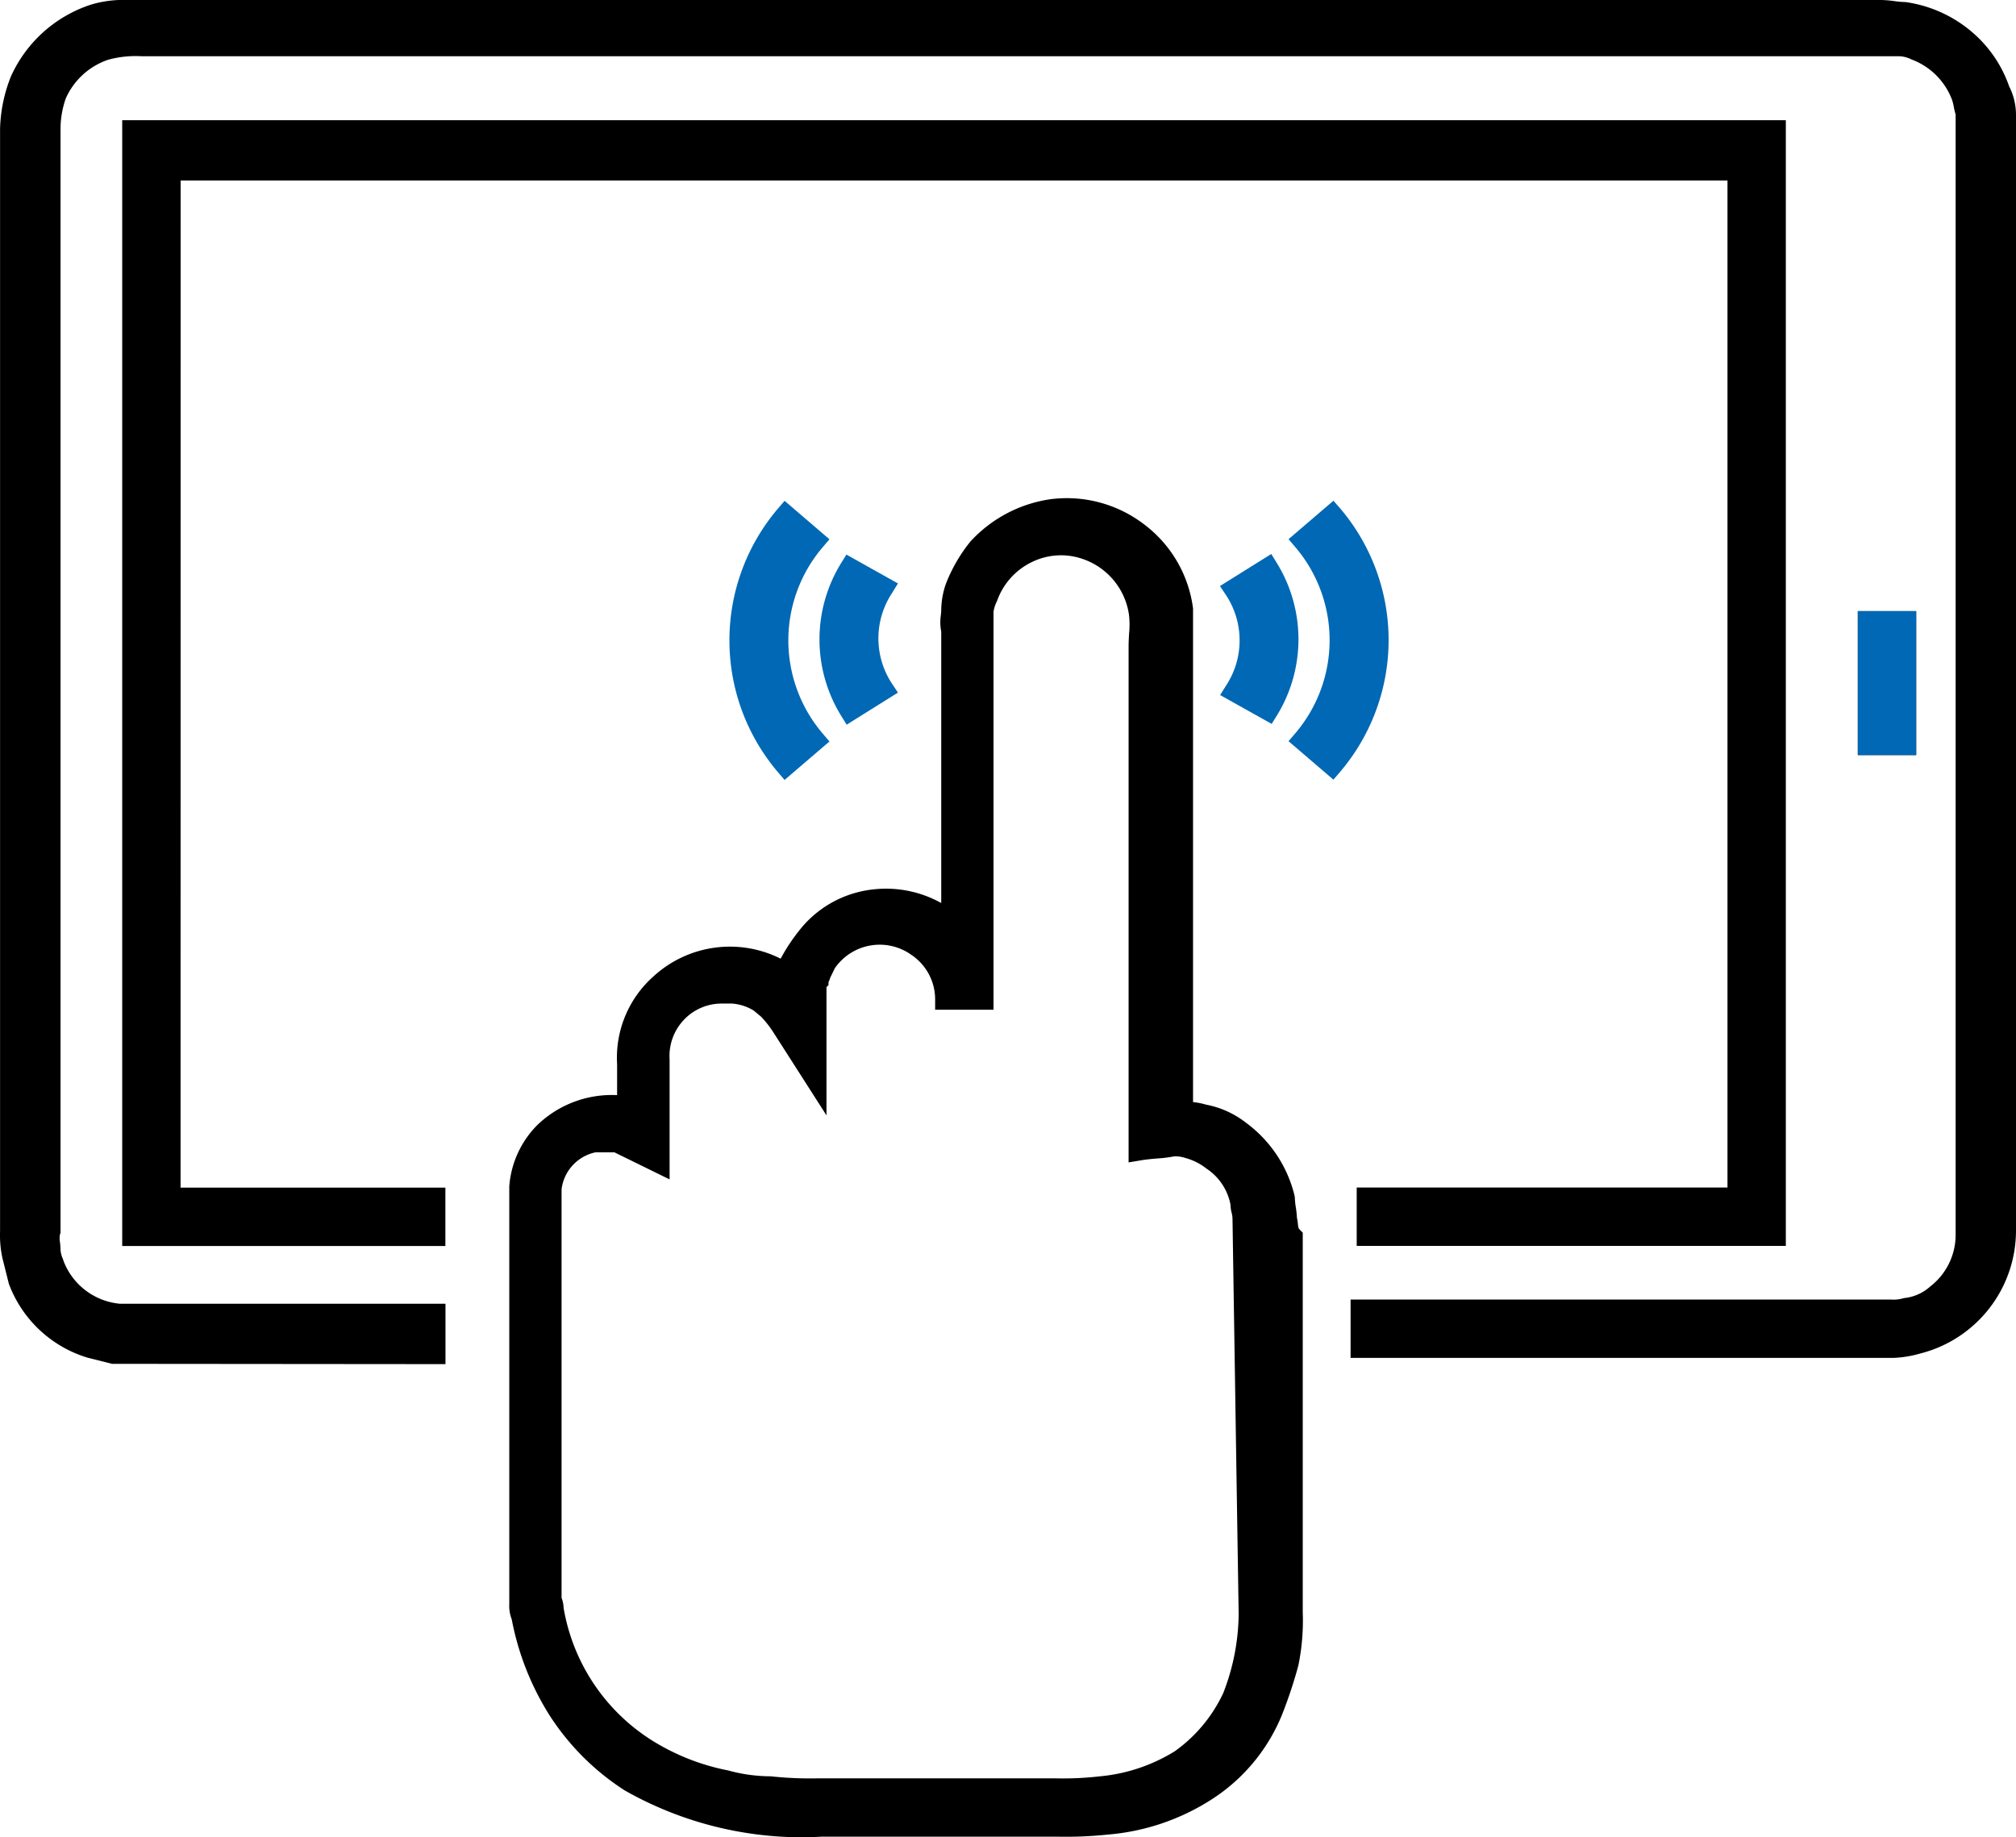 <svg xmlns="http://www.w3.org/2000/svg" width="62.881" height="57.309" viewBox="0 0 62.881 57.309">
  <g id="ministry-manpower-e-services" transform="translate(-34.068 -40.581)">
    <g id="Group_3922" data-name="Group 3922" transform="translate(34.068 40.581)">
      <path id="Path_9346" data-name="Path 9346" d="M121.5,68.743h-1.82v4.489h1.82Zm-.677,3.812h-.466V69.42h.466Z" transform="translate(-61.733 -49.681)"/>
      <path id="Path_9347" data-name="Path 9347" d="M96.737,43.278a3.922,3.922,0,0,0-.9-1.455A4.055,4.055,0,0,0,93.5,40.645a2.752,2.752,0,0,1-.34-.029,3.415,3.415,0,0,0-.423-.035H37.774a3.486,3.486,0,0,0-.864.143,4.147,4.147,0,0,0-2.5,2.238,4.7,4.7,0,0,0-.34,1.643V78.978a3.366,3.366,0,0,0,.074.845l.2.8A3.793,3.793,0,0,0,36.8,82.928l.763.192,10.4.009V81.245H37.8a2.089,2.089,0,0,1-1.735-1.294l-.042-.119a.789.789,0,0,1-.068-.282,2,2,0,0,0-.017-.229.647.647,0,0,1,0-.235l.018-.053V44.6a2.885,2.885,0,0,1,.166-.955,2.232,2.232,0,0,1,1.318-1.2,3.233,3.233,0,0,1,1.036-.11H93.307a.916.916,0,0,1,.382.1A2.153,2.153,0,0,1,94.956,43.7a1.639,1.639,0,0,1,.053.215,2.432,2.432,0,0,0,.057.238V79.106a2.033,2.033,0,0,1-.791,1.6,1.423,1.423,0,0,1-.821.363,1.08,1.08,0,0,1-.4.046H76.194v1.82H93.116a3.492,3.492,0,0,0,.842-.136,3.959,3.959,0,0,0,2.991-3.824V44.16A1.959,1.959,0,0,0,96.737,43.278Z" transform="translate(-34.068 -40.581)"/>
      <path id="Path_9348" data-name="Path 9348" d="M41.522,48H89.77v31.41H78.205v1.821H91.59V46.12H39.7V81.234h10.08V79.413h-8.26Z" transform="translate(-35.888 -42.371)"/>
      <path id="Path_9349" data-name="Path 9349" d="M82.136,86.186a1.881,1.881,0,0,0-.032-.213,3.064,3.064,0,0,0-.035-.324,2.028,2.028,0,0,1-.028-.27l-.008-.076a3.987,3.987,0,0,0-1.517-2.285,2.9,2.9,0,0,0-1.248-.565,2.275,2.275,0,0,0-.377-.077l-.027,0,0-15.4a3.9,3.9,0,0,0-1.52-2.617,3.967,3.967,0,0,0-2.929-.789,4.2,4.2,0,0,0-2.5,1.325,4.952,4.952,0,0,0-.761,1.317,2.562,2.562,0,0,0-.144.806c0,.051-.006.108-.012.167a1.528,1.528,0,0,0,.012.515v8.465a3.533,3.533,0,0,0-2.128-.424,3.387,3.387,0,0,0-2.316,1.3,5.7,5.7,0,0,0-.54.814L66,77.9a3.527,3.527,0,0,0-3.972.559A3.389,3.389,0,0,0,60.9,81.186v.971a3.347,3.347,0,0,0-2.506.95A3.03,3.03,0,0,0,57.537,85V98.024a1.166,1.166,0,0,0,.077.485,8.6,8.6,0,0,0,1.184,3,7.8,7.8,0,0,0,2.341,2.335,11.214,11.214,0,0,0,5.5,1.461c.213,0,.425-.007.636-.019h7.37a12.4,12.4,0,0,0,1.545-.064,7.047,7.047,0,0,0,3.2-1.064,5.675,5.675,0,0,0,2.245-2.665,14.265,14.265,0,0,0,.514-1.546,7,7,0,0,0,.137-1.67V86.447l-.1-.1C82.15,86.3,82.149,86.3,82.136,86.186Zm-2.329,14.619a4.634,4.634,0,0,1-1.516,1.819,5.378,5.378,0,0,1-2.355.782,9.9,9.9,0,0,1-1.349.061H67.152a11.342,11.342,0,0,1-1.461-.064,5.023,5.023,0,0,1-1.327-.183,6.993,6.993,0,0,1-2.424-.967,6.082,6.082,0,0,1-2.708-4.1.986.986,0,0,0-.064-.317V85.091a1.347,1.347,0,0,1,1.061-1.151h.585l1.723.845V81.04a1.641,1.641,0,0,1,.446-1.232,1.618,1.618,0,0,1,1.186-.507h.318a1.51,1.51,0,0,1,.674.218l.23.191a3.26,3.26,0,0,1,.4.515l1.64,2.563v-4l.063-.063v-.093a.591.591,0,0,0,.051-.133l.146-.3a1.7,1.7,0,0,1,2.391-.415,1.67,1.67,0,0,1,.738,1.371v.338h1.821V67.081a1.035,1.035,0,0,1,.108-.332,2.131,2.131,0,0,1,1.078-1.214,2.062,2.062,0,0,1,1.6-.1,2.163,2.163,0,0,1,1.438,1.733,2.668,2.668,0,0,1,.005.58c-.008.14-.016.283-.016.419V84.255l.395-.066c.174-.029.348-.044.516-.058a3.828,3.828,0,0,0,.508-.064.968.968,0,0,1,.362.053,1.826,1.826,0,0,1,.648.328,1.736,1.736,0,0,1,.749,1.122,1.137,1.137,0,0,0,.035.252.825.825,0,0,1,.028.193l.192,12.33A6.933,6.933,0,0,1,79.807,100.805Z" transform="translate(-41.652 -47.999)"/>
    </g>
    <g id="Group_3923" data-name="Group 3923" transform="translate(56.816 56.199)">
      <rect id="Rectangle_3192" data-name="Rectangle 3192" width="1.82" height="4.489" transform="translate(35.2 3.443)" fill="#0068b4"/>
      <path id="Path_9350" data-name="Path 9350" d="M92.064,66.4l-.178-.289-1.6,1,.193.29a2.563,2.563,0,0,1,0,2.81l-.188.3,1.608.9.171-.276A4.535,4.535,0,0,0,92.064,66.4Z" transform="translate(-74.982 -64.45)" fill="#0068b4"/>
      <path id="Path_9351" data-name="Path 9351" d="M94.844,63.656l-1.4,1.2.22.257a4.475,4.475,0,0,1,0,5.786l-.22.257,1.4,1.2.22-.257a6.339,6.339,0,0,0,0-8.192Z" transform="translate(-76.001 -63.656)" fill="#0068b4"/>
      <path id="Path_9352" data-name="Path 9352" d="M74.279,67.036l-1.608-.9-.171.276a4.535,4.535,0,0,0,0,4.74l.179.289,1.6-1-.193-.29a2.564,2.564,0,0,1,.005-2.81Z" transform="translate(-69.019 -64.456)" fill="#0068b4"/>
      <path id="Path_9353" data-name="Path 9353" d="M70.58,65.116l.22-.257-1.4-1.2-.22.257a6.341,6.341,0,0,0,0,8.192l.22.257,1.4-1.2-.22-.257A4.477,4.477,0,0,1,70.58,65.116Z" transform="translate(-67.676 -63.656)" fill="#0068b4"/>
    </g>
  </g>
</svg>
